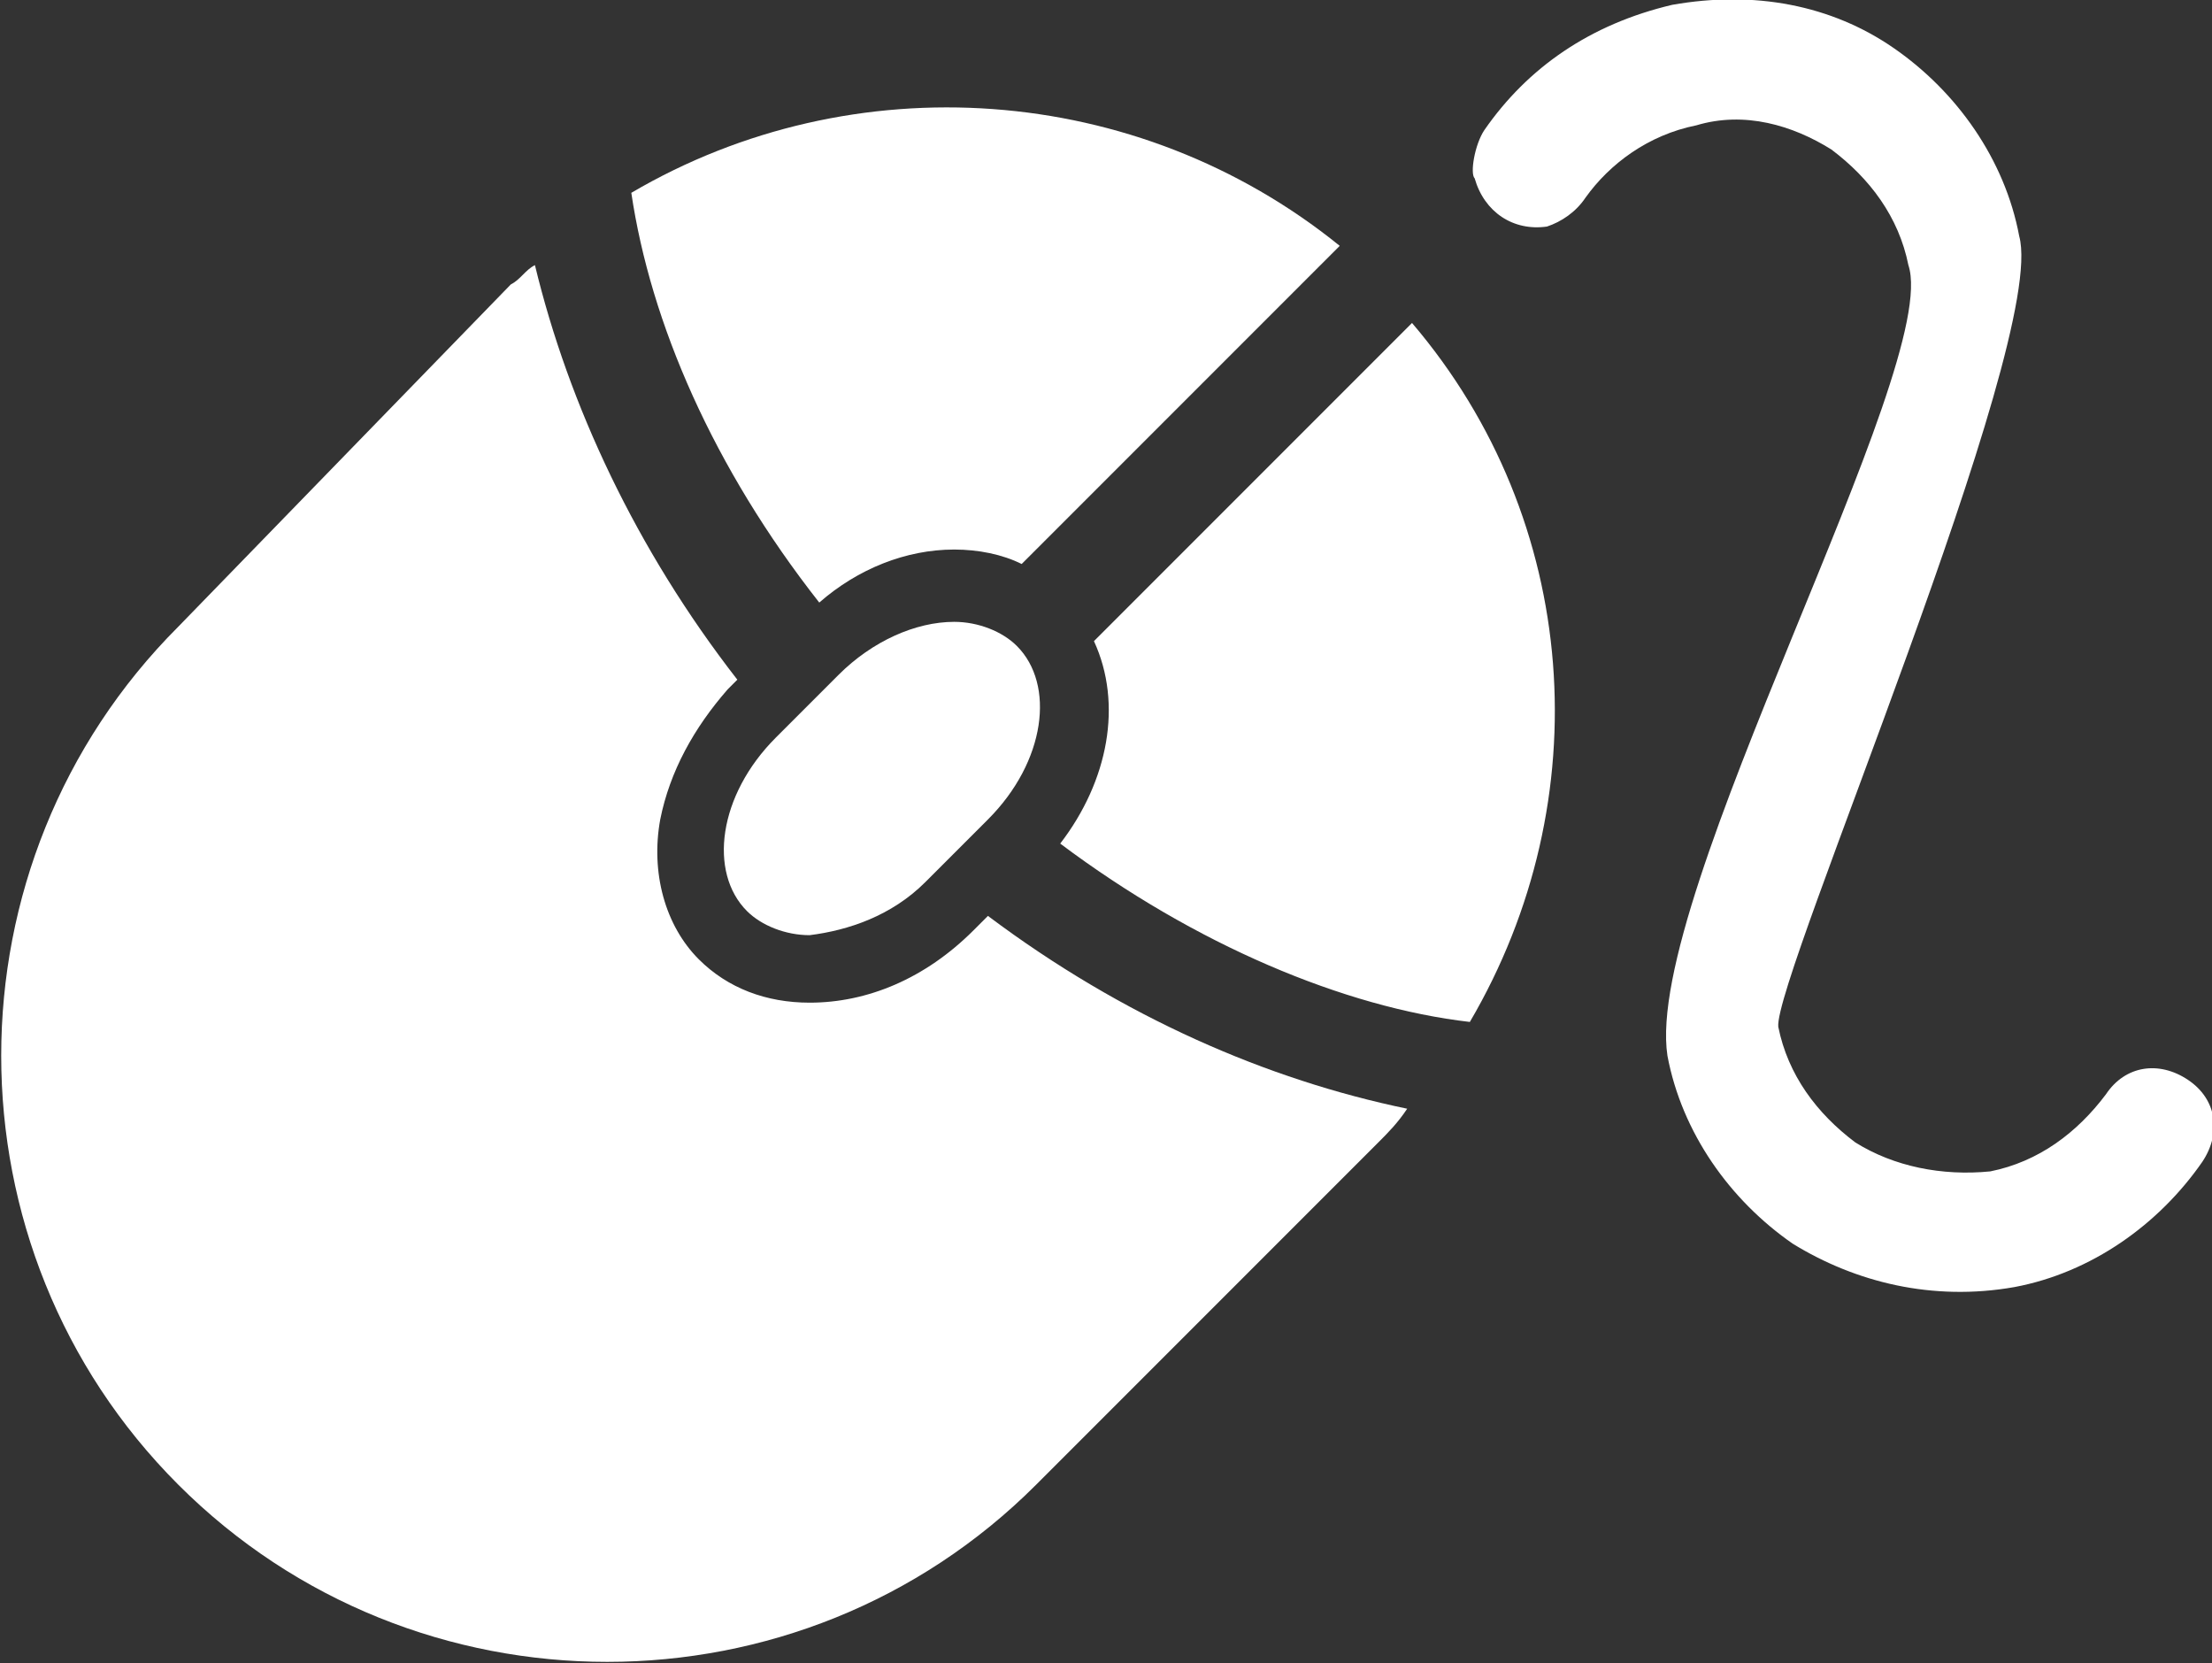 <?xml version="1.0" encoding="utf-8"?>
<!-- Generator: Adobe Illustrator 21.0.0, SVG Export Plug-In . SVG Version: 6.00 Build 0)  -->
<svg version="1.1" id="Vrstva_1" xmlns="http://www.w3.org/2000/svg" xmlns:xlink="http://www.w3.org/1999/xlink" x="0px" y="0px"
	 viewBox="0 0 45.9 34.5" style="enable-background:new 0 0 45.9 34.5;" xml:space="preserve">
<rect x="0" y="0" width="45.9" height="34.5" fill="#333333" stroke="none"/>
<style type="text/css">
	.st0{clip-path:url(#SVGID_2_);fill:#ffffff;}
	.st1{clip-path:url(#SVGID_2_);fill:#ffffff;}
</style>
<g>
	<defs>
		<rect id="SVGID_1_" y="0" width="45.9" height="34.5"/>
	</defs>
	<clipPath id="SVGID_2_">
		<use xlink:href="#SVGID_1_"  style="overflow:visible;"/>
	</clipPath>
	<path class="st0" d="M19.2,18.3l1.3-1.3c1.2-1.2,1.4-2.8,0.6-3.6c-0.3-0.3-0.8-0.5-1.3-0.5c-0.8,0-1.7,0.4-2.4,1.1l-1.3,1.3
		c-1.2,1.2-1.4,2.8-0.6,3.6c0.3,0.3,0.8,0.5,1.3,0.5C17.6,19.3,18.5,19,19.2,18.3"/>
	<path class="st1" d="M20.2,19.3c-1,1-2.2,1.5-3.4,1.5c-0.9,0-1.7-0.3-2.3-0.9c-0.7-0.7-1-1.8-0.8-2.9c0.2-1,0.7-1.9,1.4-2.7
		l0.2-0.2c-2.1-2.7-3.5-5.7-4.2-8.6c-0.2,0.1-0.3,0.3-0.5,0.4L3.7,13c-4.9,4.9-4.9,12.9,0,17.8l0,0c4.9,4.9,12.9,4.9,17.8,0l7.1-7.1
		c0.2-0.2,0.4-0.4,0.6-0.7c-2.9-0.6-5.9-1.9-8.7-4L20.2,19.3z M19.8,11.4L19.8,11.4c0.5,0,1,0.1,1.4,0.3l6.6-6.6
		C23.6,1.7,17.7,1.3,13.1,4c0.4,2.7,1.7,5.7,3.9,8.5C17.8,11.8,18.8,11.4,19.8,11.4 M29.3,6.7l-6.6,6.6c0.6,1.3,0.3,2.9-0.7,4.2
		c2.8,2.1,5.9,3.4,8.5,3.7C33.2,16.6,32.8,10.8,29.3,6.7"/>
	<path class="st1" d="M37.2,25.8c-1.3-0.9-2.3-2.3-2.6-3.9c-0.5-3.3,5.7-14.3,5-16.4c-0.2-1-0.8-1.8-1.6-2.4
		c-0.8-0.5-1.8-0.8-2.8-0.5c-1,0.2-1.8,0.8-2.3,1.5c-0.2,0.3-0.5,0.5-0.8,0.6c-0.7,0.1-1.3-0.3-1.5-1c-0.1-0.1,0-0.7,0.2-1
		c0.9-1.3,2.2-2.2,3.9-2.6c1.7-0.3,3.3,0,4.6,0.9c1.3,0.9,2.3,2.3,2.6,3.9c0.6,2.2-5.1,15.4-5,16.4c0.2,1,0.8,1.8,1.6,2.4
		c0.8,0.5,1.8,0.7,2.8,0.6c1-0.2,1.8-0.8,2.4-1.6l0,0c0.4-0.6,1.1-0.7,1.7-0.3c0.6,0.4,0.7,1.1,0.3,1.7c-0.9,1.3-2.3,2.3-3.9,2.6
		C40.1,27,38.5,26.6,37.2,25.8C37.2,25.8,37.2,25.8,37.2,25.8 M30.8,2.6L30.8,2.6C30.9,2.6,30.9,2.6,30.8,2.6"/>
</g>
</svg>
